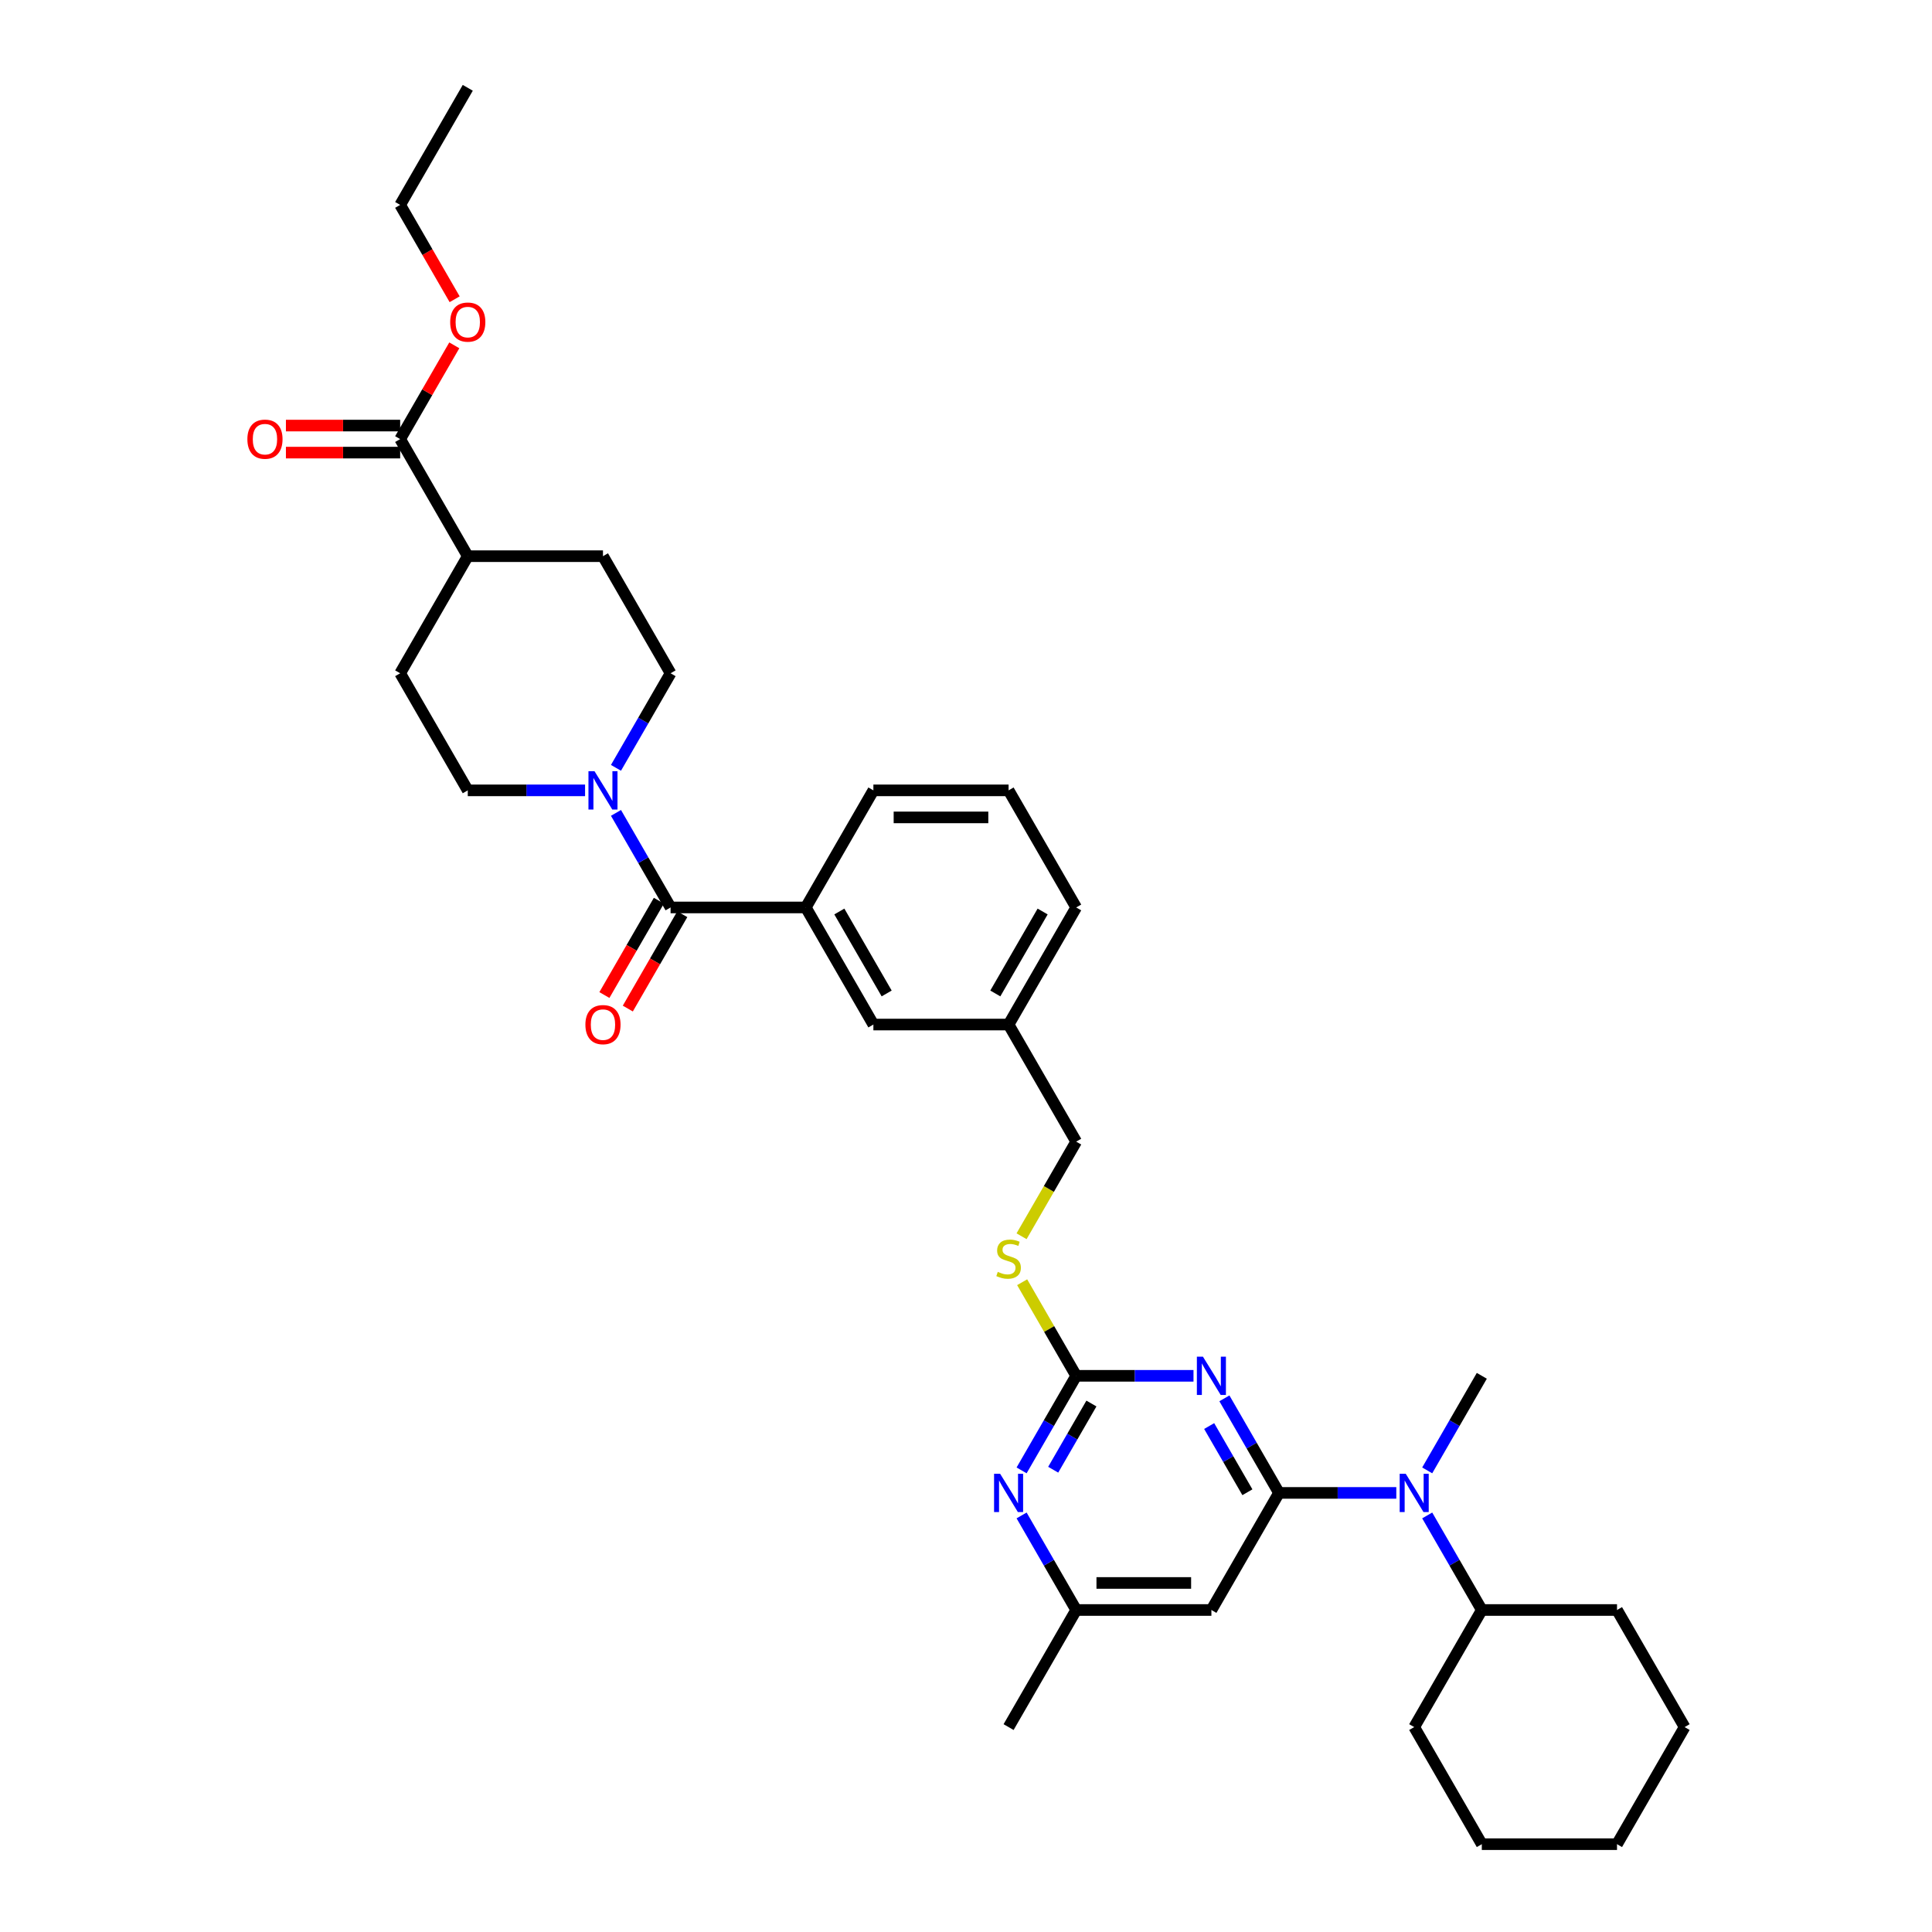 <?xml version='1.0' encoding='iso-8859-1'?>
<svg version='1.1' baseProfile='full'
              xmlns='http://www.w3.org/2000/svg'
                      xmlns:rdkit='http://www.rdkit.org/xml'
                      xmlns:xlink='http://www.w3.org/1999/xlink'
                  xml:space='preserve'
width='1000px' height='1000px' viewBox='0 0 1000 1000'>
<!-- END OF HEADER -->
<rect style='opacity:1.0;fill:#FFFFFF;stroke:none' width='1000' height='1000' x='0' y='0'> </rect>
<path class='bond-0' d='M 347.09,469.697 L 332.96,445.223' style='fill:none;fill-rule:evenodd;stroke:#000000;stroke-width:6px;stroke-linecap:butt;stroke-linejoin:miter;stroke-opacity:1' />
<path class='bond-0' d='M 332.96,445.223 L 318.83,420.75' style='fill:none;fill-rule:evenodd;stroke:#0000FF;stroke-width:6px;stroke-linecap:butt;stroke-linejoin:miter;stroke-opacity:1' />
<path class='bond-1' d='M 341.029,466.198 L 326.932,490.615' style='fill:none;fill-rule:evenodd;stroke:#000000;stroke-width:6px;stroke-linecap:butt;stroke-linejoin:miter;stroke-opacity:1' />
<path class='bond-1' d='M 326.932,490.615 L 312.834,515.033' style='fill:none;fill-rule:evenodd;stroke:#FF0000;stroke-width:6px;stroke-linecap:butt;stroke-linejoin:miter;stroke-opacity:1' />
<path class='bond-1' d='M 353.15,473.196 L 339.053,497.614' style='fill:none;fill-rule:evenodd;stroke:#000000;stroke-width:6px;stroke-linecap:butt;stroke-linejoin:miter;stroke-opacity:1' />
<path class='bond-1' d='M 339.053,497.614 L 324.955,522.031' style='fill:none;fill-rule:evenodd;stroke:#FF0000;stroke-width:6px;stroke-linecap:butt;stroke-linejoin:miter;stroke-opacity:1' />
<path class='bond-2' d='M 347.09,469.697 L 417.072,469.697' style='fill:none;fill-rule:evenodd;stroke:#000000;stroke-width:6px;stroke-linecap:butt;stroke-linejoin:miter;stroke-opacity:1' />
<path class='bond-3' d='M 302.833,409.091 L 272.475,409.091' style='fill:none;fill-rule:evenodd;stroke:#0000FF;stroke-width:6px;stroke-linecap:butt;stroke-linejoin:miter;stroke-opacity:1' />
<path class='bond-3' d='M 272.475,409.091 L 242.117,409.091' style='fill:none;fill-rule:evenodd;stroke:#000000;stroke-width:6px;stroke-linecap:butt;stroke-linejoin:miter;stroke-opacity:1' />
<path class='bond-4' d='M 318.83,397.432 L 332.96,372.958' style='fill:none;fill-rule:evenodd;stroke:#0000FF;stroke-width:6px;stroke-linecap:butt;stroke-linejoin:miter;stroke-opacity:1' />
<path class='bond-4' d='M 332.96,372.958 L 347.09,348.485' style='fill:none;fill-rule:evenodd;stroke:#000000;stroke-width:6px;stroke-linecap:butt;stroke-linejoin:miter;stroke-opacity:1' />
<path class='bond-5' d='M 207.126,220.275 L 177.559,220.275' style='fill:none;fill-rule:evenodd;stroke:#000000;stroke-width:6px;stroke-linecap:butt;stroke-linejoin:miter;stroke-opacity:1' />
<path class='bond-5' d='M 177.559,220.275 L 147.991,220.275' style='fill:none;fill-rule:evenodd;stroke:#FF0000;stroke-width:6px;stroke-linecap:butt;stroke-linejoin:miter;stroke-opacity:1' />
<path class='bond-5' d='M 207.126,234.271 L 177.559,234.271' style='fill:none;fill-rule:evenodd;stroke:#000000;stroke-width:6px;stroke-linecap:butt;stroke-linejoin:miter;stroke-opacity:1' />
<path class='bond-5' d='M 177.559,234.271 L 147.991,234.271' style='fill:none;fill-rule:evenodd;stroke:#FF0000;stroke-width:6px;stroke-linecap:butt;stroke-linejoin:miter;stroke-opacity:1' />
<path class='bond-6' d='M 207.126,227.273 L 242.117,287.879' style='fill:none;fill-rule:evenodd;stroke:#000000;stroke-width:6px;stroke-linecap:butt;stroke-linejoin:miter;stroke-opacity:1' />
<path class='bond-7' d='M 207.126,227.273 L 221.135,203.009' style='fill:none;fill-rule:evenodd;stroke:#000000;stroke-width:6px;stroke-linecap:butt;stroke-linejoin:miter;stroke-opacity:1' />
<path class='bond-7' d='M 221.135,203.009 L 235.143,178.746' style='fill:none;fill-rule:evenodd;stroke:#FF0000;stroke-width:6px;stroke-linecap:butt;stroke-linejoin:miter;stroke-opacity:1' />
<path class='bond-8' d='M 871.954,893.939 L 836.963,954.545' style='fill:none;fill-rule:evenodd;stroke:#000000;stroke-width:6px;stroke-linecap:butt;stroke-linejoin:miter;stroke-opacity:1' />
<path class='bond-9' d='M 871.954,893.939 L 836.963,833.333' style='fill:none;fill-rule:evenodd;stroke:#000000;stroke-width:6px;stroke-linecap:butt;stroke-linejoin:miter;stroke-opacity:1' />
<path class='bond-10' d='M 738.721,784.386 L 752.851,808.86' style='fill:none;fill-rule:evenodd;stroke:#0000FF;stroke-width:6px;stroke-linecap:butt;stroke-linejoin:miter;stroke-opacity:1' />
<path class='bond-10' d='M 752.851,808.86 L 766.981,833.333' style='fill:none;fill-rule:evenodd;stroke:#000000;stroke-width:6px;stroke-linecap:butt;stroke-linejoin:miter;stroke-opacity:1' />
<path class='bond-11' d='M 722.724,772.727 L 692.366,772.727' style='fill:none;fill-rule:evenodd;stroke:#0000FF;stroke-width:6px;stroke-linecap:butt;stroke-linejoin:miter;stroke-opacity:1' />
<path class='bond-11' d='M 692.366,772.727 L 662.008,772.727' style='fill:none;fill-rule:evenodd;stroke:#000000;stroke-width:6px;stroke-linecap:butt;stroke-linejoin:miter;stroke-opacity:1' />
<path class='bond-12' d='M 738.721,761.068 L 752.851,736.595' style='fill:none;fill-rule:evenodd;stroke:#0000FF;stroke-width:6px;stroke-linecap:butt;stroke-linejoin:miter;stroke-opacity:1' />
<path class='bond-12' d='M 752.851,736.595 L 766.981,712.121' style='fill:none;fill-rule:evenodd;stroke:#000000;stroke-width:6px;stroke-linecap:butt;stroke-linejoin:miter;stroke-opacity:1' />
<path class='bond-13' d='M 836.963,954.545 L 766.981,954.545' style='fill:none;fill-rule:evenodd;stroke:#000000;stroke-width:6px;stroke-linecap:butt;stroke-linejoin:miter;stroke-opacity:1' />
<path class='bond-14' d='M 529.067,663.678 L 543.051,687.9' style='fill:none;fill-rule:evenodd;stroke:#CCCC00;stroke-width:6px;stroke-linecap:butt;stroke-linejoin:miter;stroke-opacity:1' />
<path class='bond-14' d='M 543.051,687.9 L 557.035,712.121' style='fill:none;fill-rule:evenodd;stroke:#000000;stroke-width:6px;stroke-linecap:butt;stroke-linejoin:miter;stroke-opacity:1' />
<path class='bond-15' d='M 528.759,639.884 L 542.897,615.397' style='fill:none;fill-rule:evenodd;stroke:#CCCC00;stroke-width:6px;stroke-linecap:butt;stroke-linejoin:miter;stroke-opacity:1' />
<path class='bond-15' d='M 542.897,615.397 L 557.035,590.909' style='fill:none;fill-rule:evenodd;stroke:#000000;stroke-width:6px;stroke-linecap:butt;stroke-linejoin:miter;stroke-opacity:1' />
<path class='bond-16' d='M 627.017,833.333 L 557.035,833.333' style='fill:none;fill-rule:evenodd;stroke:#000000;stroke-width:6px;stroke-linecap:butt;stroke-linejoin:miter;stroke-opacity:1' />
<path class='bond-16' d='M 616.52,819.337 L 567.532,819.337' style='fill:none;fill-rule:evenodd;stroke:#000000;stroke-width:6px;stroke-linecap:butt;stroke-linejoin:miter;stroke-opacity:1' />
<path class='bond-17' d='M 627.017,833.333 L 662.008,772.727' style='fill:none;fill-rule:evenodd;stroke:#000000;stroke-width:6px;stroke-linecap:butt;stroke-linejoin:miter;stroke-opacity:1' />
<path class='bond-18' d='M 557.035,833.333 L 522.044,893.939' style='fill:none;fill-rule:evenodd;stroke:#000000;stroke-width:6px;stroke-linecap:butt;stroke-linejoin:miter;stroke-opacity:1' />
<path class='bond-19' d='M 557.035,833.333 L 542.905,808.86' style='fill:none;fill-rule:evenodd;stroke:#000000;stroke-width:6px;stroke-linecap:butt;stroke-linejoin:miter;stroke-opacity:1' />
<path class='bond-19' d='M 542.905,808.86 L 528.776,784.386' style='fill:none;fill-rule:evenodd;stroke:#0000FF;stroke-width:6px;stroke-linecap:butt;stroke-linejoin:miter;stroke-opacity:1' />
<path class='bond-20' d='M 528.776,761.068 L 542.905,736.595' style='fill:none;fill-rule:evenodd;stroke:#0000FF;stroke-width:6px;stroke-linecap:butt;stroke-linejoin:miter;stroke-opacity:1' />
<path class='bond-20' d='M 542.905,736.595 L 557.035,712.121' style='fill:none;fill-rule:evenodd;stroke:#000000;stroke-width:6px;stroke-linecap:butt;stroke-linejoin:miter;stroke-opacity:1' />
<path class='bond-20' d='M 545.136,760.724 L 555.027,743.593' style='fill:none;fill-rule:evenodd;stroke:#0000FF;stroke-width:6px;stroke-linecap:butt;stroke-linejoin:miter;stroke-opacity:1' />
<path class='bond-20' d='M 555.027,743.593 L 564.917,726.461' style='fill:none;fill-rule:evenodd;stroke:#000000;stroke-width:6px;stroke-linecap:butt;stroke-linejoin:miter;stroke-opacity:1' />
<path class='bond-21' d='M 557.035,712.121 L 587.393,712.121' style='fill:none;fill-rule:evenodd;stroke:#000000;stroke-width:6px;stroke-linecap:butt;stroke-linejoin:miter;stroke-opacity:1' />
<path class='bond-21' d='M 587.393,712.121 L 617.751,712.121' style='fill:none;fill-rule:evenodd;stroke:#0000FF;stroke-width:6px;stroke-linecap:butt;stroke-linejoin:miter;stroke-opacity:1' />
<path class='bond-22' d='M 633.748,723.78 L 647.878,748.254' style='fill:none;fill-rule:evenodd;stroke:#0000FF;stroke-width:6px;stroke-linecap:butt;stroke-linejoin:miter;stroke-opacity:1' />
<path class='bond-22' d='M 647.878,748.254 L 662.008,772.727' style='fill:none;fill-rule:evenodd;stroke:#000000;stroke-width:6px;stroke-linecap:butt;stroke-linejoin:miter;stroke-opacity:1' />
<path class='bond-22' d='M 625.866,738.12 L 635.757,755.252' style='fill:none;fill-rule:evenodd;stroke:#0000FF;stroke-width:6px;stroke-linecap:butt;stroke-linejoin:miter;stroke-opacity:1' />
<path class='bond-22' d='M 635.757,755.252 L 645.648,772.383' style='fill:none;fill-rule:evenodd;stroke:#000000;stroke-width:6px;stroke-linecap:butt;stroke-linejoin:miter;stroke-opacity:1' />
<path class='bond-23' d='M 522.044,530.303 L 557.035,469.697' style='fill:none;fill-rule:evenodd;stroke:#000000;stroke-width:6px;stroke-linecap:butt;stroke-linejoin:miter;stroke-opacity:1' />
<path class='bond-23' d='M 515.172,514.214 L 539.665,471.79' style='fill:none;fill-rule:evenodd;stroke:#000000;stroke-width:6px;stroke-linecap:butt;stroke-linejoin:miter;stroke-opacity:1' />
<path class='bond-24' d='M 522.044,530.303 L 452.062,530.303' style='fill:none;fill-rule:evenodd;stroke:#000000;stroke-width:6px;stroke-linecap:butt;stroke-linejoin:miter;stroke-opacity:1' />
<path class='bond-25' d='M 522.044,530.303 L 557.035,590.909' style='fill:none;fill-rule:evenodd;stroke:#000000;stroke-width:6px;stroke-linecap:butt;stroke-linejoin:miter;stroke-opacity:1' />
<path class='bond-26' d='M 557.035,469.697 L 522.044,409.091' style='fill:none;fill-rule:evenodd;stroke:#000000;stroke-width:6px;stroke-linecap:butt;stroke-linejoin:miter;stroke-opacity:1' />
<path class='bond-27' d='M 522.044,409.091 L 452.062,409.091' style='fill:none;fill-rule:evenodd;stroke:#000000;stroke-width:6px;stroke-linecap:butt;stroke-linejoin:miter;stroke-opacity:1' />
<path class='bond-27' d='M 511.547,423.087 L 462.56,423.087' style='fill:none;fill-rule:evenodd;stroke:#000000;stroke-width:6px;stroke-linecap:butt;stroke-linejoin:miter;stroke-opacity:1' />
<path class='bond-28' d='M 452.062,409.091 L 417.072,469.697' style='fill:none;fill-rule:evenodd;stroke:#000000;stroke-width:6px;stroke-linecap:butt;stroke-linejoin:miter;stroke-opacity:1' />
<path class='bond-29' d='M 417.072,469.697 L 452.062,530.303' style='fill:none;fill-rule:evenodd;stroke:#000000;stroke-width:6px;stroke-linecap:butt;stroke-linejoin:miter;stroke-opacity:1' />
<path class='bond-29' d='M 434.441,471.79 L 458.935,514.214' style='fill:none;fill-rule:evenodd;stroke:#000000;stroke-width:6px;stroke-linecap:butt;stroke-linejoin:miter;stroke-opacity:1' />
<path class='bond-30' d='M 766.981,954.545 L 731.99,893.939' style='fill:none;fill-rule:evenodd;stroke:#000000;stroke-width:6px;stroke-linecap:butt;stroke-linejoin:miter;stroke-opacity:1' />
<path class='bond-31' d='M 731.99,893.939 L 766.981,833.333' style='fill:none;fill-rule:evenodd;stroke:#000000;stroke-width:6px;stroke-linecap:butt;stroke-linejoin:miter;stroke-opacity:1' />
<path class='bond-32' d='M 766.981,833.333 L 836.963,833.333' style='fill:none;fill-rule:evenodd;stroke:#000000;stroke-width:6px;stroke-linecap:butt;stroke-linejoin:miter;stroke-opacity:1' />
<path class='bond-33' d='M 242.117,287.879 L 312.099,287.879' style='fill:none;fill-rule:evenodd;stroke:#000000;stroke-width:6px;stroke-linecap:butt;stroke-linejoin:miter;stroke-opacity:1' />
<path class='bond-34' d='M 242.117,287.879 L 207.126,348.485' style='fill:none;fill-rule:evenodd;stroke:#000000;stroke-width:6px;stroke-linecap:butt;stroke-linejoin:miter;stroke-opacity:1' />
<path class='bond-35' d='M 235.321,154.896 L 221.223,130.478' style='fill:none;fill-rule:evenodd;stroke:#FF0000;stroke-width:6px;stroke-linecap:butt;stroke-linejoin:miter;stroke-opacity:1' />
<path class='bond-35' d='M 221.223,130.478 L 207.126,106.061' style='fill:none;fill-rule:evenodd;stroke:#000000;stroke-width:6px;stroke-linecap:butt;stroke-linejoin:miter;stroke-opacity:1' />
<path class='bond-36' d='M 347.09,348.485 L 312.099,287.879' style='fill:none;fill-rule:evenodd;stroke:#000000;stroke-width:6px;stroke-linecap:butt;stroke-linejoin:miter;stroke-opacity:1' />
<path class='bond-37' d='M 242.117,409.091 L 207.126,348.485' style='fill:none;fill-rule:evenodd;stroke:#000000;stroke-width:6px;stroke-linecap:butt;stroke-linejoin:miter;stroke-opacity:1' />
<path class='bond-38' d='M 207.126,106.061 L 242.117,45.455' style='fill:none;fill-rule:evenodd;stroke:#000000;stroke-width:6px;stroke-linecap:butt;stroke-linejoin:miter;stroke-opacity:1' />
<path  class='atom-1' d='M 307.718 399.181
L 314.212 409.679
Q 314.856 410.714, 315.892 412.59
Q 316.927 414.466, 316.983 414.577
L 316.983 399.181
L 319.615 399.181
L 319.615 419
L 316.899 419
L 309.929 407.523
Q 309.118 406.18, 308.25 404.64
Q 307.41 403.1, 307.158 402.625
L 307.158 419
L 304.583 419
L 304.583 399.181
L 307.718 399.181
' fill='#0000FF'/>
<path  class='atom-2' d='M 303.001 530.359
Q 303.001 525.6, 305.352 522.941
Q 307.704 520.282, 312.099 520.282
Q 316.494 520.282, 318.845 522.941
Q 321.196 525.6, 321.196 530.359
Q 321.196 535.174, 318.817 537.917
Q 316.438 540.632, 312.099 540.632
Q 307.732 540.632, 305.352 537.917
Q 303.001 535.202, 303.001 530.359
M 312.099 538.393
Q 315.122 538.393, 316.746 536.377
Q 318.397 534.334, 318.397 530.359
Q 318.397 526.468, 316.746 524.509
Q 315.122 522.521, 312.099 522.521
Q 309.076 522.521, 307.424 524.481
Q 305.8 526.44, 305.8 530.359
Q 305.8 534.362, 307.424 536.377
Q 309.076 538.393, 312.099 538.393
' fill='#FF0000'/>
<path  class='atom-4' d='M 128.046 227.329
Q 128.046 222.57, 130.398 219.911
Q 132.749 217.251, 137.144 217.251
Q 141.539 217.251, 143.89 219.911
Q 146.242 222.57, 146.242 227.329
Q 146.242 232.143, 143.862 234.887
Q 141.483 237.602, 137.144 237.602
Q 132.777 237.602, 130.398 234.887
Q 128.046 232.171, 128.046 227.329
M 137.144 235.363
Q 140.167 235.363, 141.791 233.347
Q 143.442 231.304, 143.442 227.329
Q 143.442 223.438, 141.791 221.478
Q 140.167 219.491, 137.144 219.491
Q 134.121 219.491, 132.469 221.45
Q 130.846 223.41, 130.846 227.329
Q 130.846 231.332, 132.469 233.347
Q 134.121 235.363, 137.144 235.363
' fill='#FF0000'/>
<path  class='atom-6' d='M 727.609 762.818
L 734.103 773.315
Q 734.747 774.351, 735.783 776.226
Q 736.819 778.102, 736.875 778.214
L 736.875 762.818
L 739.506 762.818
L 739.506 782.637
L 736.791 782.637
L 729.82 771.16
Q 729.009 769.816, 728.141 768.276
Q 727.301 766.737, 727.049 766.261
L 727.049 782.637
L 724.474 782.637
L 724.474 762.818
L 727.609 762.818
' fill='#0000FF'/>
<path  class='atom-8' d='M 516.446 658.317
Q 516.67 658.401, 517.593 658.793
Q 518.517 659.185, 519.525 659.437
Q 520.561 659.661, 521.568 659.661
Q 523.444 659.661, 524.536 658.765
Q 525.627 657.842, 525.627 656.246
Q 525.627 655.154, 525.067 654.482
Q 524.536 653.811, 523.696 653.447
Q 522.856 653.083, 521.456 652.663
Q 519.693 652.131, 518.629 651.627
Q 517.593 651.123, 516.838 650.06
Q 516.11 648.996, 516.11 647.204
Q 516.11 644.713, 517.789 643.173
Q 519.497 641.634, 522.856 641.634
Q 525.151 641.634, 527.755 642.725
L 527.111 644.881
Q 524.732 643.901, 522.94 643.901
Q 521.009 643.901, 519.945 644.713
Q 518.881 645.497, 518.909 646.868
Q 518.909 647.932, 519.441 648.576
Q 520.001 649.22, 520.785 649.584
Q 521.596 649.948, 522.94 650.367
Q 524.732 650.927, 525.795 651.487
Q 526.859 652.047, 527.615 653.195
Q 528.399 654.314, 528.399 656.246
Q 528.399 658.989, 526.551 660.473
Q 524.732 661.928, 521.68 661.928
Q 519.917 661.928, 518.573 661.537
Q 517.258 661.173, 515.69 660.529
L 516.446 658.317
' fill='#CCCC00'/>
<path  class='atom-11' d='M 517.663 762.818
L 524.158 773.315
Q 524.802 774.351, 525.837 776.226
Q 526.873 778.102, 526.929 778.214
L 526.929 762.818
L 529.56 762.818
L 529.56 782.637
L 526.845 782.637
L 519.875 771.16
Q 519.063 769.816, 518.195 768.276
Q 517.355 766.737, 517.104 766.261
L 517.104 782.637
L 514.528 782.637
L 514.528 762.818
L 517.663 762.818
' fill='#0000FF'/>
<path  class='atom-13' d='M 622.636 702.212
L 629.131 712.709
Q 629.774 713.745, 630.81 715.62
Q 631.846 717.496, 631.902 717.608
L 631.902 702.212
L 634.533 702.212
L 634.533 722.031
L 631.818 722.031
L 624.848 710.554
Q 624.036 709.21, 623.168 707.67
Q 622.328 706.131, 622.076 705.655
L 622.076 722.031
L 619.501 722.031
L 619.501 702.212
L 622.636 702.212
' fill='#0000FF'/>
<path  class='atom-29' d='M 233.019 166.723
Q 233.019 161.964, 235.371 159.305
Q 237.722 156.645, 242.117 156.645
Q 246.512 156.645, 248.863 159.305
Q 251.215 161.964, 251.215 166.723
Q 251.215 171.537, 248.835 174.281
Q 246.456 176.996, 242.117 176.996
Q 237.75 176.996, 235.371 174.281
Q 233.019 171.565, 233.019 166.723
M 242.117 174.757
Q 245.14 174.757, 246.764 172.741
Q 248.415 170.698, 248.415 166.723
Q 248.415 162.832, 246.764 160.872
Q 245.14 158.885, 242.117 158.885
Q 239.094 158.885, 237.442 160.844
Q 235.819 162.804, 235.819 166.723
Q 235.819 170.726, 237.442 172.741
Q 239.094 174.757, 242.117 174.757
' fill='#FF0000'/>
</svg>
